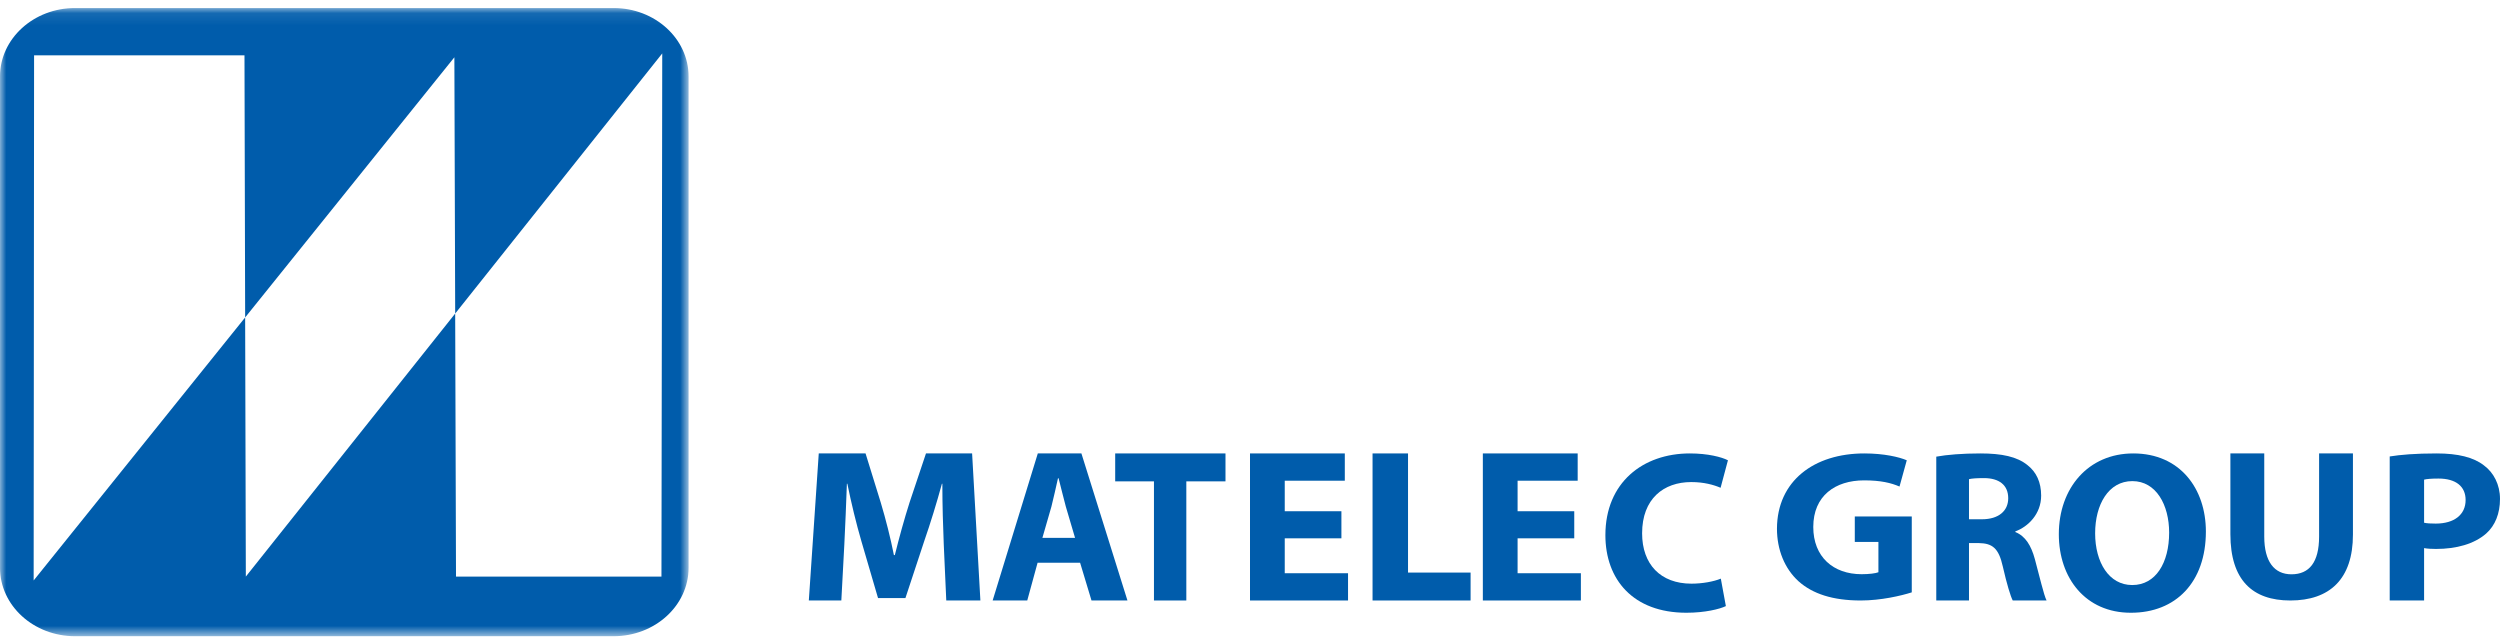 <?xml version="1.0" encoding="UTF-8"?>
<svg width="204px" height="52px" viewBox="0 0 204 52" version="1.1" xmlns="http://www.w3.org/2000/svg" xmlns:xlink="http://www.w3.org/1999/xlink">
    <!-- Generator: sketchtool 53 (72520) - https://sketchapp.com -->
    <title>DA3D4AEA-FC92-4258-9F1A-C3FFBCF65F4E</title>
    <desc>Created with sketchtool.</desc>
    <defs>
        <polygon id="path-1" points="0 0.086 56.189 0.086 56.189 51.344 0 51.344"></polygon>
    </defs>
    <g id="Page-1" stroke="none" stroke-width="1" fill="none" fill-rule="evenodd">
        <g id="02.1.2-Products-Detail-01" transform="translate(-80, -20)">
            <g id="Menu/White">
                <g id="Logo-blue" transform="translate(80, 20)">
                    <g id="Group-3" transform="translate(0, 0.57)">
                        <mask id="mask-2" fill="white">
                            <use xlink:href="#path-1"></use>
                        </mask>
                        <g id="Clip-2"></g>
                        <path d="M53.975,46.479 L37.21,46.479 L37.143,25.016 L20.06,46.479 L20.004,25.334 L2.746,46.796 L2.781,3.947 L19.95,3.947 L20.004,25.334 L37.077,4.104 L37.143,25.016 L54.039,3.789 L53.975,46.479 Z M50.069,0.086 L6.123,0.086 C2.741,0.086 -0.001,2.587 -0.001,5.674 L-0.001,45.759 C-0.001,48.843 2.741,51.345 6.123,51.345 L50.069,51.345 C53.449,51.345 56.189,48.843 56.189,45.759 L56.189,5.674 C56.189,2.587 53.449,0.086 50.069,0.086 L50.069,0.086 Z" id="Fill-1" fill="#005CAB" mask="url(#mask-2)"></path>
                    </g>
                    <path d="M77.01,44.405 C76.953,42.962 76.896,41.235 76.896,39.474 L76.86,39.474 C76.445,41.003 75.918,42.715 75.428,44.122 L73.883,48.802 L71.647,48.802 L70.292,44.172 C69.877,42.748 69.464,41.059 69.144,39.474 L69.106,39.474 C69.047,41.093 68.973,42.944 68.897,44.442 L68.653,49 L66,49 L66.811,37 L70.629,37 L71.873,41.021 C72.286,42.395 72.663,43.888 72.943,45.294 L73.019,45.294 C73.36,43.908 73.792,42.341 74.224,40.989 L75.56,37 L79.324,37 L80,49 L77.216,49 L77.01,44.405 Z" id="Fill-4" fill="#005CAB"></path>
                    <path d="M84.667,45.919 L83.824,49 L81,49 L84.685,37 L88.243,37 L92,49 L89.066,49 L88.136,45.919 L84.667,45.919 Z M87.724,43.89 L86.973,41.344 C86.778,40.63 86.562,39.724 86.382,39.029 L86.331,39.029 C86.168,39.742 85.973,40.65 85.794,41.344 L85.059,43.89 L87.724,43.89 Z" id="Fill-6" fill="#005CAB"></path>
                    <polygon id="Fill-8" fill="#005CAB" points="94.163 39.279 91 39.279 91 37 100 37 100 39.279 96.804 39.279 96.804 49 94.163 49"></polygon>
                    <polygon id="Fill-10" fill="#005CAB" points="109.459 43.927 104.835 43.927 104.835 46.776 110 46.776 110 49 102 49 102 37 109.736 37 109.736 39.226 104.835 39.226 104.835 41.717 109.459 41.717"></polygon>
                    <polygon id="Fill-12" fill="#005CAB" points="112 37 114.895 37 114.895 46.722 120 46.722 120 49 112 49"></polygon>
                    <polygon id="Fill-14" fill="#005CAB" points="128.459 43.927 123.835 43.927 123.835 46.776 129 46.776 129 49 121 49 121 37 128.738 37 128.738 39.226 123.835 39.226 123.835 41.717 128.459 41.717"></polygon>
                    <path d="M140.831,49.458 C140.324,49.702 139.127,50 137.61,50 C133.246,50 131,47.274 131,43.67 C131,39.371 134.07,37 137.892,37 C139.371,37 140.492,37.298 141,37.559 L140.4,39.803 C139.839,39.56 139.034,39.337 138.004,39.337 C135.754,39.337 133.996,40.699 133.996,43.519 C133.996,46.039 135.494,47.627 138.023,47.627 C138.9,47.627 139.839,47.459 140.419,47.216 L140.831,49.458 Z" id="Fill-16" fill="#005CAB"></path>
                    <path d="M156,48.337 C155.129,48.614 153.481,49 151.833,49 C149.555,49 147.907,48.457 146.757,47.429 C145.629,46.399 145,44.864 145,43.139 C145.017,39.233 148.036,37 152.129,37 C153.741,37 154.981,37.296 155.592,37.559 L155,39.702 C154.314,39.407 153.481,39.198 152.112,39.198 C149.759,39.198 147.963,40.453 147.963,43 C147.963,45.441 149.593,46.855 151.906,46.855 C152.535,46.855 153.056,46.785 153.279,46.695 L153.279,44.22 L151.351,44.22 L151.351,42.145 L156,42.145 L156,48.337 Z" id="Fill-18" fill="#005CAB"></path>
                    <path d="M158,37.263 C158.864,37.104 160.137,37 161.589,37 C163.357,37 164.595,37.263 165.444,37.955 C166.167,38.518 166.558,39.349 166.558,40.445 C166.558,41.946 165.48,42.99 164.452,43.36 L164.452,43.414 C165.283,43.75 165.745,44.527 166.045,45.625 C166.417,46.984 166.768,48.542 167,49 L164.239,49 C164.064,48.664 163.763,47.691 163.429,46.226 C163.093,44.724 162.58,44.333 161.464,44.315 L160.67,44.315 L160.67,49 L158,49 L158,37.263 Z M160.67,42.372 L161.73,42.372 C163.075,42.372 163.871,41.7 163.871,40.656 C163.871,39.578 163.127,39.013 161.889,39.013 C161.235,39.013 160.865,39.049 160.67,39.1 L160.67,42.372 Z" id="Fill-20" fill="#005CAB"></path>
                    <path d="M173.873,50 C170.185,50 168,47.18 168,43.593 C168,39.82 170.408,37 174.075,37 C177.906,37 180,39.896 180,43.37 C180,47.518 177.539,50 173.891,50 L173.873,50 Z M174,47.739 C175.908,47.739 177.002,45.927 177.002,43.462 C177.002,41.203 175.944,39.259 174,39.259 C172.056,39.259 170.963,41.165 170.963,43.519 C170.963,45.891 172.096,47.739 173.983,47.739 L174,47.739 Z" id="Fill-22" fill="#005CAB"></path>
                    <path d="M184.763,37 L184.763,43.78 C184.763,45.829 185.582,46.863 186.981,46.863 C188.435,46.863 189.238,45.884 189.238,43.78 L189.238,37 L192,37 L192,43.623 C192,47.265 190.09,49 186.891,49 C183.802,49 182,47.336 182,43.587 L182,37 L184.763,37 Z" id="Fill-24" fill="#005CAB"></path>
                    <path d="M195,37.247 C195.875,37.105 197.099,37 198.829,37 C200.579,37 201.845,37.318 202.682,37.971 C203.481,38.555 204,39.545 204,40.71 C204,41.897 203.609,42.884 202.868,43.54 C201.899,44.387 200.447,44.794 198.775,44.794 C198.403,44.794 198.07,44.775 197.806,44.725 L197.806,49 L195,49 L195,37.247 Z M197.806,42.655 C198.049,42.71 198.346,42.725 198.754,42.725 C200.263,42.725 201.194,42.001 201.194,40.8 C201.194,39.702 200.413,39.05 198.978,39.05 C198.403,39.05 198.013,39.084 197.806,39.139 L197.806,42.655 Z" id="Fill-26" fill="#005CAB"></path>
                </g>
            </g>
        </g>
    </g>
</svg>